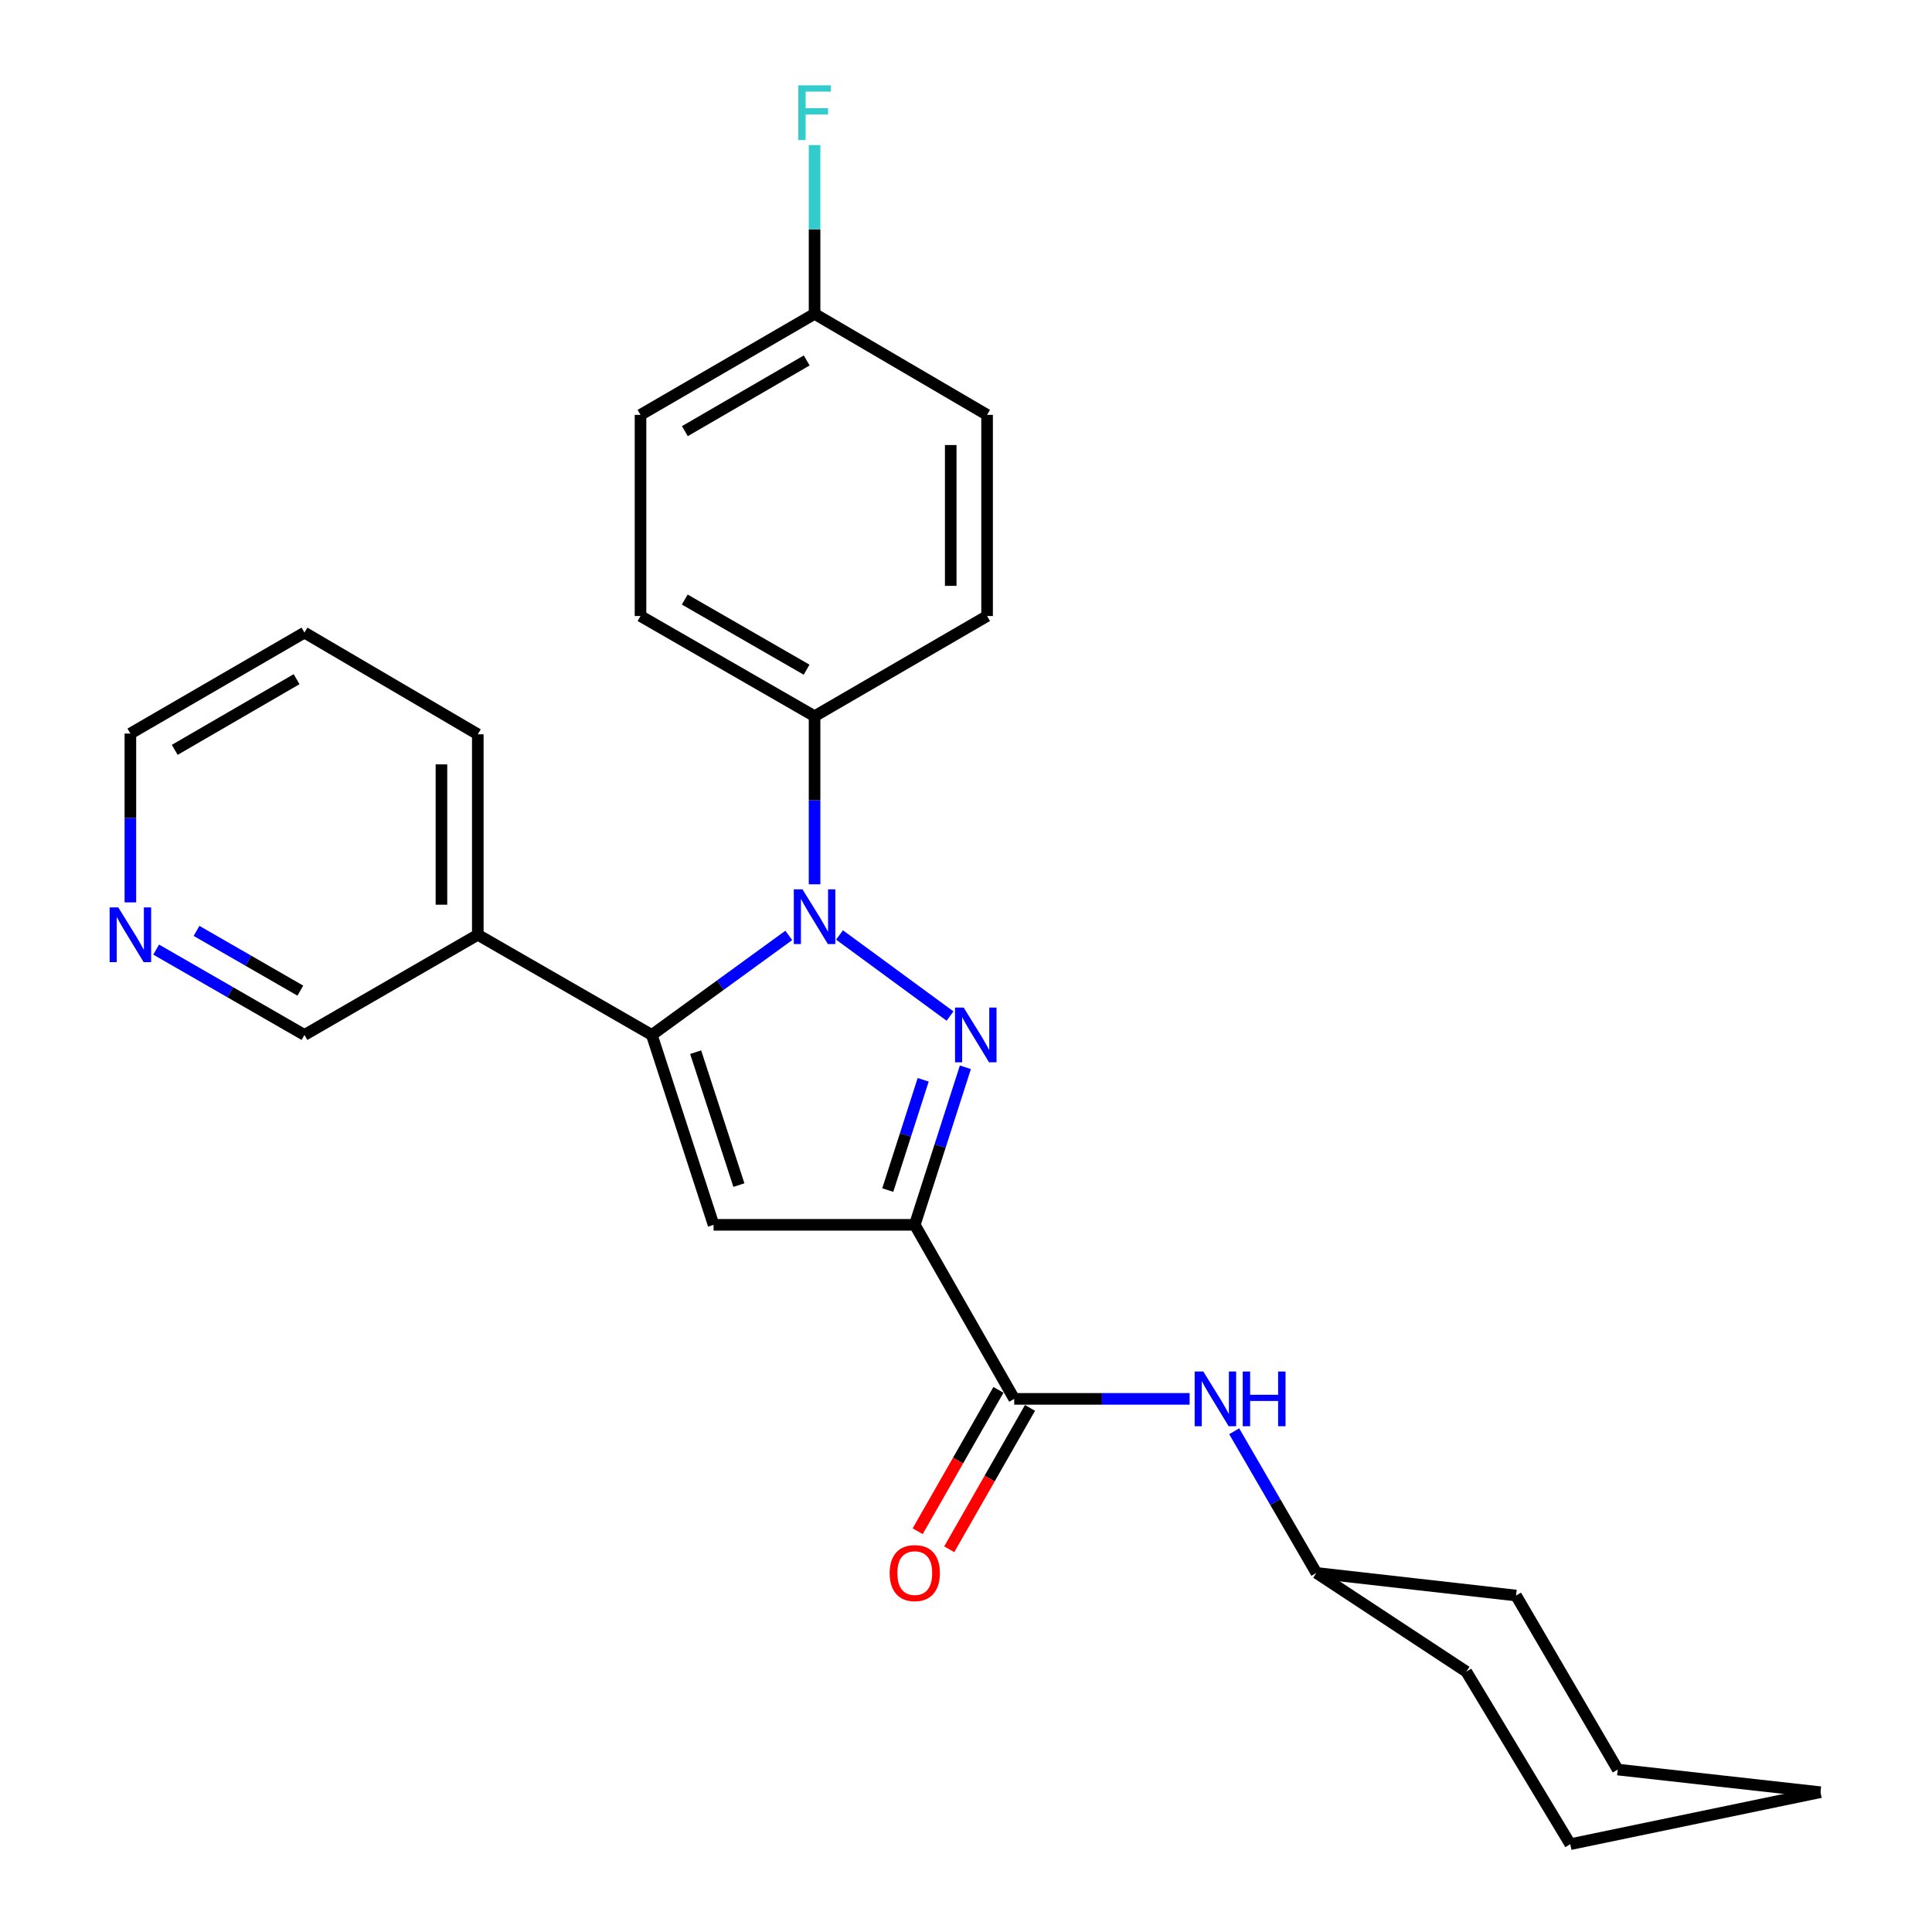 <?xml version='1.0' encoding='iso-8859-1'?>
<svg version='1.1' baseProfile='full'
              xmlns='http://www.w3.org/2000/svg'
                      xmlns:rdkit='http://www.rdkit.org/xml'
                      xmlns:xlink='http://www.w3.org/1999/xlink'
                  xml:space='preserve'
width='1000px' height='1000px' viewBox='0 0 1000 1000'>
<!-- END OF HEADER -->
<rect style='opacity:1.0;fill:#FFFFFF;stroke:none' width='1000' height='1000' x='0' y='0'> </rect>
<path class='bond-0' d='M 491.731,525.907 L 434.533,483.943' style='fill:none;fill-rule:evenodd;stroke:#0000FF;stroke-width:6px;stroke-linecap:butt;stroke-linejoin:miter;stroke-opacity:1' />
<path class='bond-1' d='M 499.681,552.425 L 486.585,593.196' style='fill:none;fill-rule:evenodd;stroke:#0000FF;stroke-width:6px;stroke-linecap:butt;stroke-linejoin:miter;stroke-opacity:1' />
<path class='bond-1' d='M 486.585,593.196 L 473.489,633.968' style='fill:none;fill-rule:evenodd;stroke:#000000;stroke-width:6px;stroke-linecap:butt;stroke-linejoin:miter;stroke-opacity:1' />
<path class='bond-1' d='M 477.838,558.902 L 468.67,587.442' style='fill:none;fill-rule:evenodd;stroke:#0000FF;stroke-width:6px;stroke-linecap:butt;stroke-linejoin:miter;stroke-opacity:1' />
<path class='bond-1' d='M 468.67,587.442 L 459.503,615.982' style='fill:none;fill-rule:evenodd;stroke:#000000;stroke-width:6px;stroke-linecap:butt;stroke-linejoin:miter;stroke-opacity:1' />
<path class='bond-2' d='M 408.275,484.165 L 372.83,509.925' style='fill:none;fill-rule:evenodd;stroke:#0000FF;stroke-width:6px;stroke-linecap:butt;stroke-linejoin:miter;stroke-opacity:1' />
<path class='bond-2' d='M 372.83,509.925 L 337.384,535.684' style='fill:none;fill-rule:evenodd;stroke:#000000;stroke-width:6px;stroke-linecap:butt;stroke-linejoin:miter;stroke-opacity:1' />
<path class='bond-6' d='M 421.619,457.714 L 421.619,414.216' style='fill:none;fill-rule:evenodd;stroke:#0000FF;stroke-width:6px;stroke-linecap:butt;stroke-linejoin:miter;stroke-opacity:1' />
<path class='bond-6' d='M 421.619,414.216 L 421.619,370.717' style='fill:none;fill-rule:evenodd;stroke:#000000;stroke-width:6px;stroke-linecap:butt;stroke-linejoin:miter;stroke-opacity:1' />
<path class='bond-3' d='M 473.489,633.968 L 369.351,633.968' style='fill:none;fill-rule:evenodd;stroke:#000000;stroke-width:6px;stroke-linecap:butt;stroke-linejoin:miter;stroke-opacity:1' />
<path class='bond-4' d='M 473.489,633.968 L 524.962,724.056' style='fill:none;fill-rule:evenodd;stroke:#000000;stroke-width:6px;stroke-linecap:butt;stroke-linejoin:miter;stroke-opacity:1' />
<path class='bond-7' d='M 337.384,535.684 L 247.307,483.835' style='fill:none;fill-rule:evenodd;stroke:#000000;stroke-width:6px;stroke-linecap:butt;stroke-linejoin:miter;stroke-opacity:1' />
<path class='bond-26' d='M 337.384,535.684 L 369.351,633.968' style='fill:none;fill-rule:evenodd;stroke:#000000;stroke-width:6px;stroke-linecap:butt;stroke-linejoin:miter;stroke-opacity:1' />
<path class='bond-26' d='M 360.073,544.607 L 382.45,613.405' style='fill:none;fill-rule:evenodd;stroke:#000000;stroke-width:6px;stroke-linecap:butt;stroke-linejoin:miter;stroke-opacity:1' />
<path class='bond-5' d='M 524.962,724.056 L 570.354,724.056' style='fill:none;fill-rule:evenodd;stroke:#000000;stroke-width:6px;stroke-linecap:butt;stroke-linejoin:miter;stroke-opacity:1' />
<path class='bond-5' d='M 570.354,724.056 L 615.746,724.056' style='fill:none;fill-rule:evenodd;stroke:#0000FF;stroke-width:6px;stroke-linecap:butt;stroke-linejoin:miter;stroke-opacity:1' />
<path class='bond-8' d='M 516.793,719.389 L 495.889,755.976' style='fill:none;fill-rule:evenodd;stroke:#000000;stroke-width:6px;stroke-linecap:butt;stroke-linejoin:miter;stroke-opacity:1' />
<path class='bond-8' d='M 495.889,755.976 L 474.984,792.563' style='fill:none;fill-rule:evenodd;stroke:#FF0000;stroke-width:6px;stroke-linecap:butt;stroke-linejoin:miter;stroke-opacity:1' />
<path class='bond-8' d='M 533.131,728.723 L 512.226,765.311' style='fill:none;fill-rule:evenodd;stroke:#000000;stroke-width:6px;stroke-linecap:butt;stroke-linejoin:miter;stroke-opacity:1' />
<path class='bond-8' d='M 512.226,765.311 L 491.322,801.898' style='fill:none;fill-rule:evenodd;stroke:#FF0000;stroke-width:6px;stroke-linecap:butt;stroke-linejoin:miter;stroke-opacity:1' />
<path class='bond-13' d='M 638.817,740.82 L 660.092,777.482' style='fill:none;fill-rule:evenodd;stroke:#0000FF;stroke-width:6px;stroke-linecap:butt;stroke-linejoin:miter;stroke-opacity:1' />
<path class='bond-13' d='M 660.092,777.482 L 681.367,814.144' style='fill:none;fill-rule:evenodd;stroke:#000000;stroke-width:6px;stroke-linecap:butt;stroke-linejoin:miter;stroke-opacity:1' />
<path class='bond-10' d='M 421.619,370.717 L 331.53,318.857' style='fill:none;fill-rule:evenodd;stroke:#000000;stroke-width:6px;stroke-linecap:butt;stroke-linejoin:miter;stroke-opacity:1' />
<path class='bond-10' d='M 417.493,346.631 L 354.431,310.329' style='fill:none;fill-rule:evenodd;stroke:#000000;stroke-width:6px;stroke-linecap:butt;stroke-linejoin:miter;stroke-opacity:1' />
<path class='bond-11' d='M 421.619,370.717 L 510.913,318.857' style='fill:none;fill-rule:evenodd;stroke:#000000;stroke-width:6px;stroke-linecap:butt;stroke-linejoin:miter;stroke-opacity:1' />
<path class='bond-16' d='M 247.307,483.835 L 157.584,535.684' style='fill:none;fill-rule:evenodd;stroke:#000000;stroke-width:6px;stroke-linecap:butt;stroke-linejoin:miter;stroke-opacity:1' />
<path class='bond-18' d='M 247.307,483.835 L 247.307,380.073' style='fill:none;fill-rule:evenodd;stroke:#000000;stroke-width:6px;stroke-linecap:butt;stroke-linejoin:miter;stroke-opacity:1' />
<path class='bond-18' d='M 228.49,468.27 L 228.49,395.637' style='fill:none;fill-rule:evenodd;stroke:#000000;stroke-width:6px;stroke-linecap:butt;stroke-linejoin:miter;stroke-opacity:1' />
<path class='bond-9' d='M 80.824,491.511 L 119.204,513.597' style='fill:none;fill-rule:evenodd;stroke:#0000FF;stroke-width:6px;stroke-linecap:butt;stroke-linejoin:miter;stroke-opacity:1' />
<path class='bond-9' d='M 119.204,513.597 L 157.584,535.684' style='fill:none;fill-rule:evenodd;stroke:#000000;stroke-width:6px;stroke-linecap:butt;stroke-linejoin:miter;stroke-opacity:1' />
<path class='bond-9' d='M 101.723,481.828 L 128.589,497.289' style='fill:none;fill-rule:evenodd;stroke:#0000FF;stroke-width:6px;stroke-linecap:butt;stroke-linejoin:miter;stroke-opacity:1' />
<path class='bond-9' d='M 128.589,497.289 L 155.455,512.749' style='fill:none;fill-rule:evenodd;stroke:#000000;stroke-width:6px;stroke-linecap:butt;stroke-linejoin:miter;stroke-opacity:1' />
<path class='bond-28' d='M 67.485,467.071 L 67.485,423.379' style='fill:none;fill-rule:evenodd;stroke:#0000FF;stroke-width:6px;stroke-linecap:butt;stroke-linejoin:miter;stroke-opacity:1' />
<path class='bond-28' d='M 67.485,423.379 L 67.485,379.686' style='fill:none;fill-rule:evenodd;stroke:#000000;stroke-width:6px;stroke-linecap:butt;stroke-linejoin:miter;stroke-opacity:1' />
<path class='bond-14' d='M 331.53,318.857 L 331.53,214.73' style='fill:none;fill-rule:evenodd;stroke:#000000;stroke-width:6px;stroke-linecap:butt;stroke-linejoin:miter;stroke-opacity:1' />
<path class='bond-15' d='M 510.913,318.857 L 510.913,214.73' style='fill:none;fill-rule:evenodd;stroke:#000000;stroke-width:6px;stroke-linecap:butt;stroke-linejoin:miter;stroke-opacity:1' />
<path class='bond-15' d='M 492.096,303.238 L 492.096,230.349' style='fill:none;fill-rule:evenodd;stroke:#000000;stroke-width:6px;stroke-linecap:butt;stroke-linejoin:miter;stroke-opacity:1' />
<path class='bond-12' d='M 421.619,162.452 L 510.913,214.73' style='fill:none;fill-rule:evenodd;stroke:#000000;stroke-width:6px;stroke-linecap:butt;stroke-linejoin:miter;stroke-opacity:1' />
<path class='bond-17' d='M 421.619,162.452 L 421.619,118.77' style='fill:none;fill-rule:evenodd;stroke:#000000;stroke-width:6px;stroke-linecap:butt;stroke-linejoin:miter;stroke-opacity:1' />
<path class='bond-17' d='M 421.619,118.77 L 421.619,75.088' style='fill:none;fill-rule:evenodd;stroke:#33CCCC;stroke-width:6px;stroke-linecap:butt;stroke-linejoin:miter;stroke-opacity:1' />
<path class='bond-27' d='M 421.619,162.452 L 331.53,214.73' style='fill:none;fill-rule:evenodd;stroke:#000000;stroke-width:6px;stroke-linecap:butt;stroke-linejoin:miter;stroke-opacity:1' />
<path class='bond-27' d='M 417.55,186.568 L 354.488,223.163' style='fill:none;fill-rule:evenodd;stroke:#000000;stroke-width:6px;stroke-linecap:butt;stroke-linejoin:miter;stroke-opacity:1' />
<path class='bond-20' d='M 681.367,814.144 L 758.953,865.241' style='fill:none;fill-rule:evenodd;stroke:#000000;stroke-width:6px;stroke-linecap:butt;stroke-linejoin:miter;stroke-opacity:1' />
<path class='bond-21' d='M 681.367,814.144 L 784.7,825.842' style='fill:none;fill-rule:evenodd;stroke:#000000;stroke-width:6px;stroke-linecap:butt;stroke-linejoin:miter;stroke-opacity:1' />
<path class='bond-22' d='M 247.307,380.073 L 157.584,327.429' style='fill:none;fill-rule:evenodd;stroke:#000000;stroke-width:6px;stroke-linecap:butt;stroke-linejoin:miter;stroke-opacity:1' />
<path class='bond-19' d='M 67.485,379.686 L 157.584,327.429' style='fill:none;fill-rule:evenodd;stroke:#000000;stroke-width:6px;stroke-linecap:butt;stroke-linejoin:miter;stroke-opacity:1' />
<path class='bond-19' d='M 90.441,388.125 L 153.51,351.545' style='fill:none;fill-rule:evenodd;stroke:#000000;stroke-width:6px;stroke-linecap:butt;stroke-linejoin:miter;stroke-opacity:1' />
<path class='bond-24' d='M 758.953,865.241 L 812.768,954.545' style='fill:none;fill-rule:evenodd;stroke:#000000;stroke-width:6px;stroke-linecap:butt;stroke-linejoin:miter;stroke-opacity:1' />
<path class='bond-23' d='M 784.7,825.842 L 837.344,915.92' style='fill:none;fill-rule:evenodd;stroke:#000000;stroke-width:6px;stroke-linecap:butt;stroke-linejoin:miter;stroke-opacity:1' />
<path class='bond-25' d='M 837.344,915.92 L 942.276,927.638' style='fill:none;fill-rule:evenodd;stroke:#000000;stroke-width:6px;stroke-linecap:butt;stroke-linejoin:miter;stroke-opacity:1' />
<path class='bond-29' d='M 812.768,954.545 L 942.276,927.638' style='fill:none;fill-rule:evenodd;stroke:#000000;stroke-width:6px;stroke-linecap:butt;stroke-linejoin:miter;stroke-opacity:1' />
<path  class='atom-0' d='M 498.799 521.524
L 508.079 536.524
Q 508.999 538.004, 510.479 540.684
Q 511.959 543.364, 512.039 543.524
L 512.039 521.524
L 515.799 521.524
L 515.799 549.844
L 511.919 549.844
L 501.959 533.444
Q 500.799 531.524, 499.559 529.324
Q 498.359 527.124, 497.999 526.444
L 497.999 549.844
L 494.319 549.844
L 494.319 521.524
L 498.799 521.524
' fill='#0000FF'/>
<path  class='atom-1' d='M 415.359 460.308
L 424.639 475.308
Q 425.559 476.788, 427.039 479.468
Q 428.519 482.148, 428.599 482.308
L 428.599 460.308
L 432.359 460.308
L 432.359 488.628
L 428.479 488.628
L 418.519 472.228
Q 417.359 470.308, 416.119 468.108
Q 414.919 465.908, 414.559 465.228
L 414.559 488.628
L 410.879 488.628
L 410.879 460.308
L 415.359 460.308
' fill='#0000FF'/>
<path  class='atom-6' d='M 622.829 709.896
L 632.109 724.896
Q 633.029 726.376, 634.509 729.056
Q 635.989 731.736, 636.069 731.896
L 636.069 709.896
L 639.829 709.896
L 639.829 738.216
L 635.949 738.216
L 625.989 721.816
Q 624.829 719.896, 623.589 717.696
Q 622.389 715.496, 622.029 714.816
L 622.029 738.216
L 618.349 738.216
L 618.349 709.896
L 622.829 709.896
' fill='#0000FF'/>
<path  class='atom-6' d='M 643.229 709.896
L 647.069 709.896
L 647.069 721.936
L 661.549 721.936
L 661.549 709.896
L 665.389 709.896
L 665.389 738.216
L 661.549 738.216
L 661.549 725.136
L 647.069 725.136
L 647.069 738.216
L 643.229 738.216
L 643.229 709.896
' fill='#0000FF'/>
<path  class='atom-9' d='M 460.489 814.224
Q 460.489 807.424, 463.849 803.624
Q 467.209 799.824, 473.489 799.824
Q 479.769 799.824, 483.129 803.624
Q 486.489 807.424, 486.489 814.224
Q 486.489 821.104, 483.089 825.024
Q 479.689 828.904, 473.489 828.904
Q 467.249 828.904, 463.849 825.024
Q 460.489 821.144, 460.489 814.224
M 473.489 825.704
Q 477.809 825.704, 480.129 822.824
Q 482.489 819.904, 482.489 814.224
Q 482.489 808.664, 480.129 805.864
Q 477.809 803.024, 473.489 803.024
Q 469.169 803.024, 466.809 805.824
Q 464.489 808.624, 464.489 814.224
Q 464.489 819.944, 466.809 822.824
Q 469.169 825.704, 473.489 825.704
' fill='#FF0000'/>
<path  class='atom-10' d='M 61.225 469.675
L 70.505 484.675
Q 71.425 486.155, 72.905 488.835
Q 74.385 491.515, 74.465 491.675
L 74.465 469.675
L 78.225 469.675
L 78.225 497.995
L 74.345 497.995
L 64.385 481.595
Q 63.225 479.675, 61.985 477.475
Q 60.785 475.275, 60.425 474.595
L 60.425 497.995
L 56.745 497.995
L 56.745 469.675
L 61.225 469.675
' fill='#0000FF'/>
<path  class='atom-18' d='M 413.199 44.165
L 430.039 44.165
L 430.039 47.405
L 416.999 47.405
L 416.999 56.005
L 428.599 56.005
L 428.599 59.285
L 416.999 59.285
L 416.999 72.485
L 413.199 72.485
L 413.199 44.165
' fill='#33CCCC'/>
</svg>
